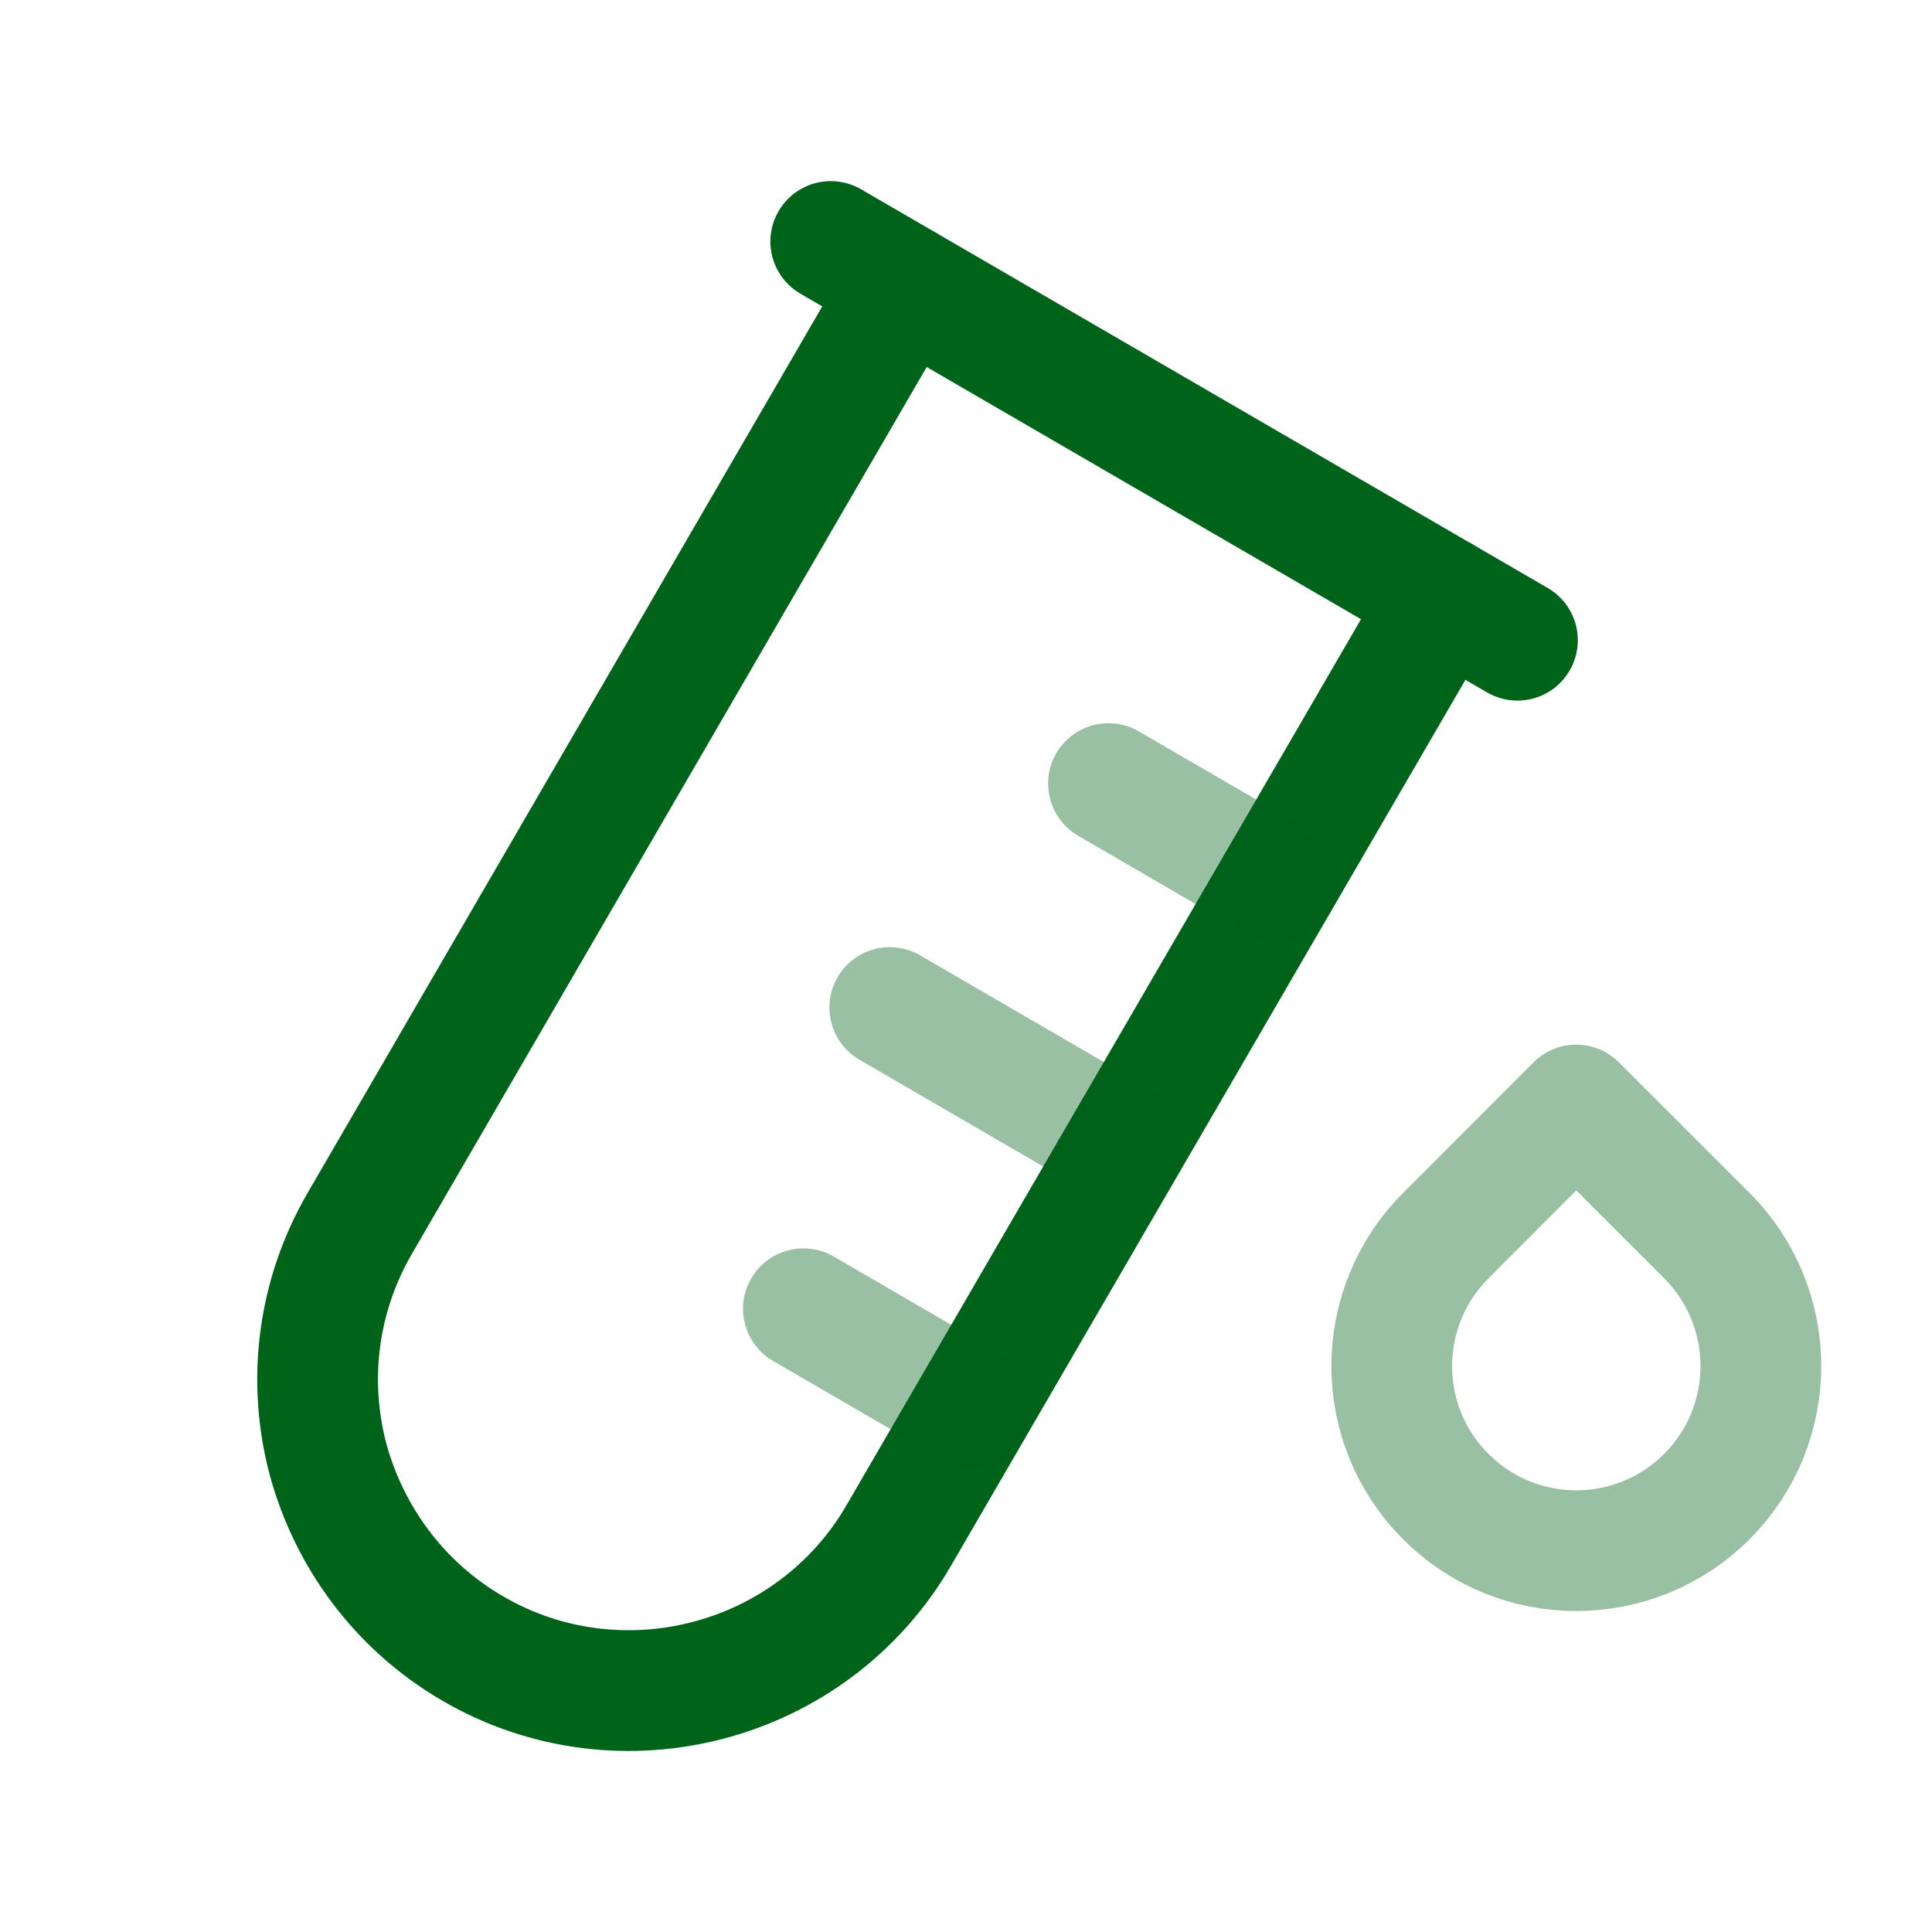 <?xml version="1.0" encoding="UTF-8"?>
<svg width="64" height="64" viewBox="0 0 24 24" fill="none" xmlns="http://www.w3.org/2000/svg">
<path d="M11.239 3.535L4.472 15.192C3.936 16.113 3.82 17.166 4.075 18.128C4.334 19.081 4.954 19.946 5.875 20.48C7.715 21.55 10.093 20.919 11.163 19.077L17.932 7.42" stroke="#00631a" stroke-width="1.5" stroke-linecap="round" stroke-linejoin="round"></path>
<path opacity="0.4" d="M9.98 16.258L12.088 17.482" stroke="#00631a" stroke-width="1.5" stroke-linecap="round" stroke-linejoin="round"></path>
<path opacity="0.4" d="M11.053 12.516L13.982 14.217" stroke="#00631a" stroke-width="1.5" stroke-linecap="round" stroke-linejoin="round"></path>
<path opacity="0.4" d="M13.77 9.734L15.877 10.958" stroke="#00631a" stroke-width="1.5" stroke-linecap="round" stroke-linejoin="round"></path>
<path d="M10.32 3L18.85 7.953" stroke="#00631a" stroke-width="1.5" stroke-linecap="round" stroke-linejoin="round"></path>
<path opacity="0.4" fill-rule="evenodd" clip-rule="evenodd" d="M19.58 13.727L21.202 15.348C22.098 16.244 22.098 17.696 21.203 18.591C20.308 19.486 18.856 19.488 17.961 18.592C17.065 17.697 17.065 16.246 17.96 15.35L19.58 13.727Z" stroke="#00631a" stroke-width="1.5" stroke-linecap="round" stroke-linejoin="round"></path>
</svg>